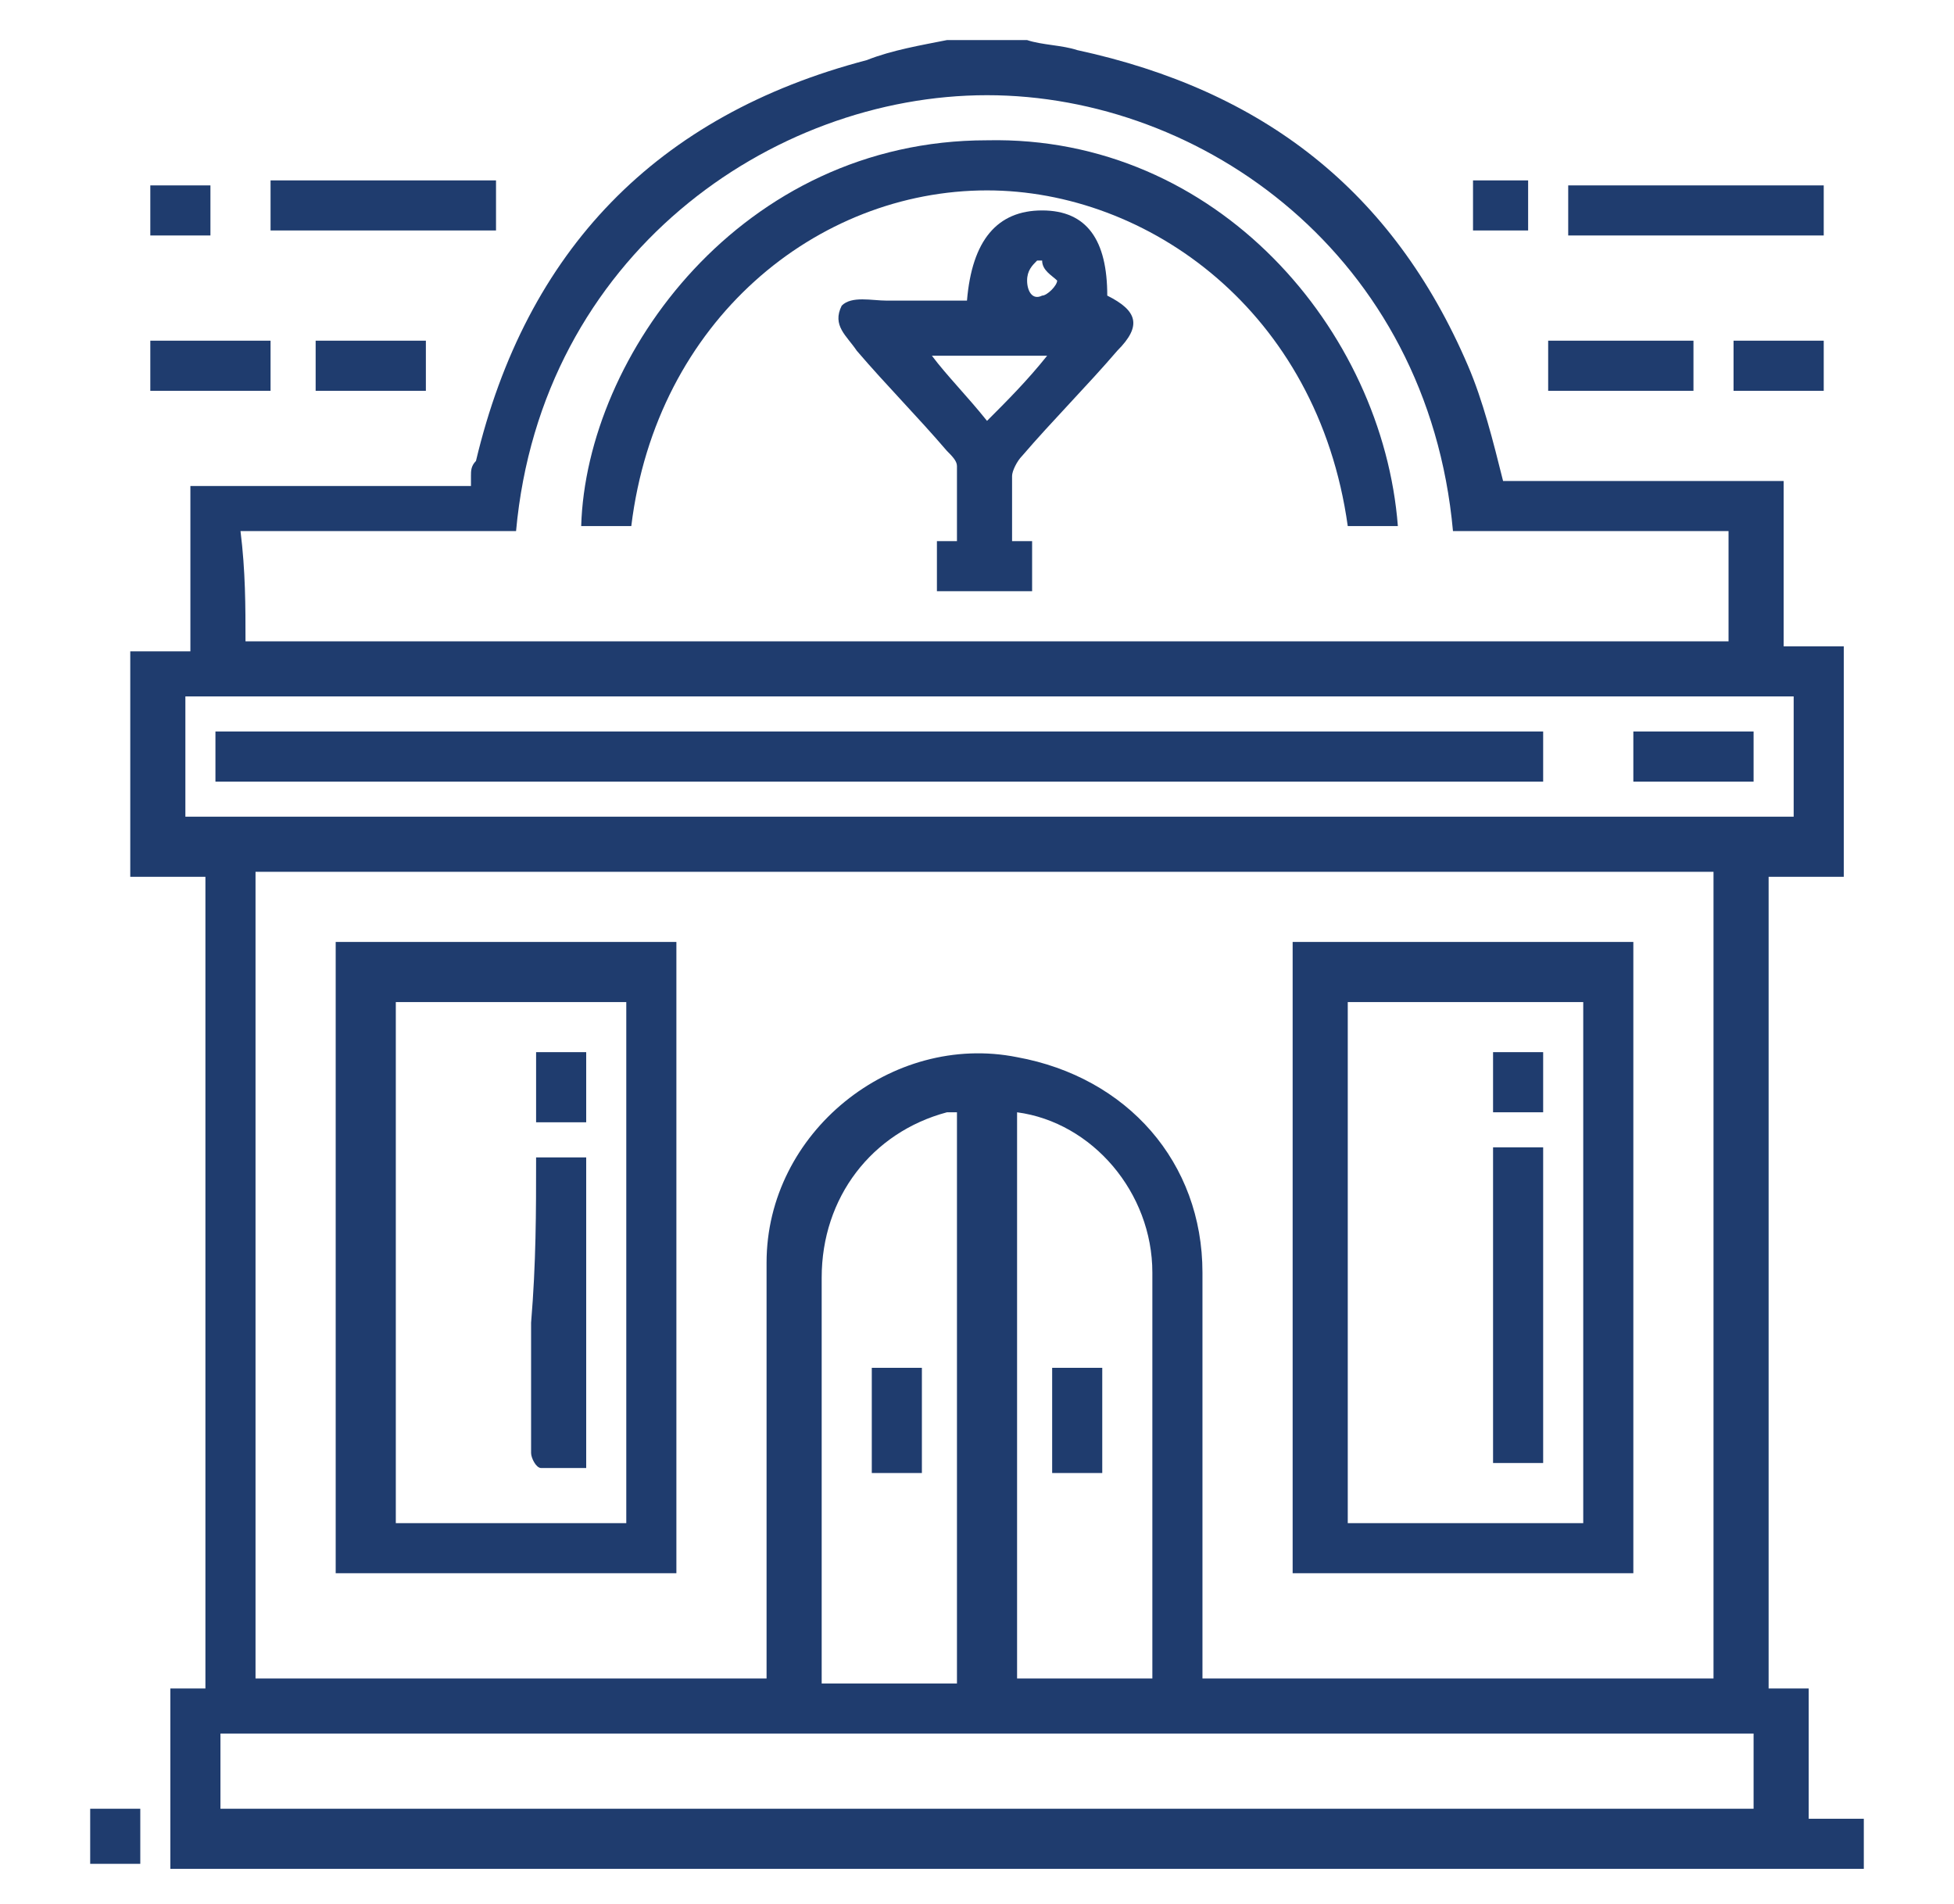 <?xml version="1.0" encoding="utf-8"?>
<!-- Generator: Adobe Illustrator 27.9.0, SVG Export Plug-In . SVG Version: 6.00 Build 0)  -->
<svg version="1.1" id="Capa_1" xmlns="http://www.w3.org/2000/svg" xmlns:xlink="http://www.w3.org/1999/xlink" x="0px" y="0px"
	 viewBox="0 0 39 38" style="enable-background:new 0 0 39 38;" xml:space="preserve">
<style type="text/css">
	.st0{fill:#1F3C6E;}
</style>
<g id="KWocHR.tif">
	<g>
		<path class="st0" d="M18.9,0.8c0.5,0,1.1,0,1.6,0c0.3,0.1,0.7,0.1,1,0.2c3.7,0.8,6.3,2.8,7.8,6.3C29.6,8,29.8,8.8,30,9.6
			c1.8,0,3.7,0,5.6,0c0,1.1,0,2.2,0,3.3c0.4,0,0.8,0,1.2,0c0,1.5,0,3,0,4.6c-0.5,0-1,0-1.5,0c0,5.4,0,10.8,0,16.2c0.3,0,0.5,0,0.8,0
			c0,0.9,0,1.7,0,2.6c0.4,0,0.7,0,1.1,0c0,0.4,0,0.7,0,1c-11.3,0-22.5,0-33.8,0c0-1.2,0-2.4,0-3.6c0.3,0,0.5,0,0.7,0
			c0-5.4,0-10.8,0-16.2c-0.5,0-1,0-1.5,0c0-1.5,0-3,0-4.5c0.4,0,0.8,0,1.2,0c0-1.1,0-2.2,0-3.3c1.9,0,3.7,0,5.6,0c0-0.1,0-0.1,0-0.2
			c0-0.1,0-0.2,0.1-0.3c1-4.2,3.6-6.9,7.8-8C17.8,1,18.4,0.9,18.9,0.8z M15.3,33.5c0-0.2,0-0.3,0-0.5c0-2.6,0-5.2,0-7.8
			c0-2.6,2.5-4.6,5-4.1c2.2,0.4,3.7,2.1,3.7,4.3c0,2.6,0,5.1,0,7.7c0,0.1,0,0.3,0,0.4c3.4,0,6.8,0,10.2,0c0-5.4,0-10.8,0-16.1
			c-9.7,0-19.4,0-29.1,0c0,5.4,0,10.8,0,16.1C8.6,33.5,11.9,33.5,15.3,33.5z M4.9,12.8c9.9,0,19.8,0,29.6,0c0-0.7,0-1.4,0-2.2
			c-1.8,0-3.6,0-5.5,0c-0.5-5.5-5-8.7-9.3-8.7c-4.3,0-8.9,3.2-9.4,8.7c-1.8,0-3.6,0-5.5,0C4.9,11.4,4.9,12.1,4.9,12.8z M3.7,16.3
			c10.7,0,21.4,0,32.1,0c0-0.8,0-1.6,0-2.4c-10.7,0-21.4,0-32.1,0C3.7,14.7,3.7,15.5,3.7,16.3z M35,36.1c0-0.5,0-1,0-1.5
			c-10.2,0-20.4,0-30.6,0c0,0.5,0,1,0,1.5C14.6,36.1,24.8,36.1,35,36.1z M20.3,22.2c0,3.8,0,7.6,0,11.3c0.9,0,1.8,0,2.7,0
			c0-0.1,0-0.3,0-0.4c0-1.4,0-2.8,0-4.3c0-1.1,0-2.3,0-3.4C23,23.8,21.8,22.4,20.3,22.2z M19.1,22.2c-0.1,0-0.2,0-0.2,0
			c-1.5,0.4-2.5,1.7-2.5,3.3c0,2.6,0,5.2,0,7.8c0,0.1,0,0.2,0,0.3c0.9,0,1.8,0,2.7,0C19.1,29.7,19.1,26,19.1,22.2z"/>
		<path class="st0" d="M1.8,36.1c0.3,0,0.7,0,1,0c0,0.4,0,0.7,0,1.1c-0.3,0-0.7,0-1,0C1.8,36.8,1.8,36.5,1.8,36.1z"/>
		<path class="st0" d="M36.4,4.7c-1.7,0-3.4,0-5.1,0c0-0.3,0-0.7,0-1c1.7,0,3.4,0,5.1,0C36.4,4,36.4,4.3,36.4,4.7z"/>
		<path class="st0" d="M9.9,3.6c0,0.3,0,0.7,0,1c-1.5,0-3,0-4.5,0c0-0.3,0-0.7,0-1C6.9,3.6,8.4,3.6,9.9,3.6z"/>
		<path class="st0" d="M33.8,6.8c0,0.4,0,0.7,0,1c-1,0-1.9,0-2.9,0c0-0.3,0-0.7,0-1C31.8,6.8,32.8,6.8,33.8,6.8z"/>
		<path class="st0" d="M3,7.8c0-0.3,0-0.7,0-1c0.8,0,1.6,0,2.4,0c0,0.3,0,0.7,0,1C4.6,7.8,3.8,7.8,3,7.8z"/>
		<path class="st0" d="M6.3,7.8c0-0.4,0-0.7,0-1c0.7,0,1.5,0,2.2,0c0,0.3,0,0.7,0,1C7.8,7.8,7.1,7.8,6.3,7.8z"/>
		<path class="st0" d="M36.4,7.8c-0.6,0-1.2,0-1.8,0c0-0.3,0-0.7,0-1c0.6,0,1.2,0,1.8,0C36.4,7.2,36.4,7.5,36.4,7.8z"/>
		<path class="st0" d="M4.2,4.7c-0.4,0-0.8,0-1.2,0c0-0.3,0-0.7,0-1c0.4,0,0.8,0,1.2,0C4.2,4,4.2,4.3,4.2,4.7z"/>
		<path class="st0" d="M29.4,4.6c0-0.3,0-0.7,0-1c0.4,0,0.7,0,1.1,0c0,0.3,0,0.7,0,1C30.2,4.6,29.8,4.6,29.4,4.6z"/>
		<path class="st0" d="M6.7,31.4c0-4.2,0-8.4,0-12.6c2.3,0,4.5,0,6.8,0c0,4.2,0,8.3,0,12.6C11.3,31.4,9,31.4,6.7,31.4z M12.5,30.4
			c0-3.5,0-7,0-10.4c-1.6,0-3.1,0-4.6,0c0,3.5,0,7,0,10.4C9.4,30.4,10.9,30.4,12.5,30.4z"/>
		<path class="st0" d="M32.6,31.4c-2.3,0-4.5,0-6.8,0c0-4.2,0-8.4,0-12.6c2.2,0,4.5,0,6.8,0C32.6,23.1,32.6,27.2,32.6,31.4z
			 M26.9,30.4c1.6,0,3.1,0,4.7,0c0-3.5,0-7,0-10.4c-1.6,0-3.1,0-4.7,0C26.9,23.4,26.9,26.9,26.9,30.4z"/>
		<path class="st0" d="M27.9,10.5c-0.4,0-0.7,0-1,0c-0.6-4.3-4-6.7-7.2-6.7c-3.4,0-6.6,2.6-7.1,6.7c-0.3,0-0.7,0-1,0
			c0.1-3.4,3.2-7.7,8.1-7.7C24.3,2.7,27.6,6.6,27.9,10.5z"/>
		<path class="st0" d="M19.3,6c0.1-1.2,0.6-1.8,1.5-1.8c0.9,0,1.3,0.6,1.3,1.7c0.6,0.3,0.7,0.6,0.2,1.1c-0.6,0.7-1.3,1.4-1.9,2.1
			c-0.1,0.1-0.2,0.3-0.2,0.4c0,0.4,0,0.9,0,1.3c0.2,0,0.3,0,0.4,0c0,0.3,0,0.7,0,1c-0.6,0-1.3,0-1.9,0c0-0.3,0-0.7,0-1
			c0.1,0,0.3,0,0.4,0c0-0.5,0-1,0-1.5c0-0.1-0.1-0.2-0.2-0.3c-0.6-0.7-1.2-1.3-1.8-2c-0.2-0.3-0.5-0.5-0.3-0.9C17,5.9,17.4,6,17.7,6
			C18.2,6,18.7,6,19.3,6z M19.7,8.4c0.4-0.4,0.8-0.8,1.2-1.3c-0.8,0-1.5,0-2.3,0C18.9,7.5,19.3,7.9,19.7,8.4z M20.8,5.2
			c0,0-0.1,0-0.1,0c-0.1,0.1-0.2,0.2-0.2,0.4c0,0.2,0.1,0.4,0.3,0.3c0.1,0,0.3-0.2,0.3-0.3C21,5.5,20.8,5.4,20.8,5.2z"/>
		<path class="st0" d="M30.8,15.6c-8.8,0-17.6,0-26.5,0c0-0.3,0-0.7,0-1c8.8,0,17.6,0,26.5,0C30.8,14.9,30.8,15.3,30.8,15.6z"/>
		<path class="st0" d="M32.6,15.6c0-0.3,0-0.7,0-1c0.8,0,1.6,0,2.4,0c0,0.3,0,0.7,0,1C34.2,15.6,33.5,15.6,32.6,15.6z"/>
		<path class="st0" d="M22,27.3c0,0.7,0,1.4,0,2.1c-0.3,0-0.7,0-1,0c0-0.7,0-1.4,0-2.1C21.3,27.3,21.7,27.3,22,27.3z"/>
		<path class="st0" d="M18.4,29.4c-0.4,0-0.7,0-1,0c0-0.7,0-1.4,0-2.1c0.3,0,0.7,0,1,0C18.4,28,18.4,28.7,18.4,29.4z"/>
		<path class="st0" d="M10.7,23.1c0.4,0,0.7,0,1,0c0,2.1,0,4.1,0,6.2c-0.3,0-0.6,0-0.9,0c-0.1,0-0.2-0.2-0.2-0.3c0-0.9,0-1.7,0-2.6
			C10.7,25.2,10.7,24.2,10.7,23.1z"/>
		<path class="st0" d="M10.7,22.4c0-0.5,0-0.9,0-1.4c0.3,0,0.7,0,1,0c0,0.5,0,0.9,0,1.4C11.4,22.4,11,22.4,10.7,22.4z"/>
		<path class="st0" d="M30.8,29.2c-0.4,0-0.7,0-1,0c0-2.1,0-4.2,0-6.3c0.3,0,0.7,0,1,0C30.8,25,30.8,27.1,30.8,29.2z"/>
		<path class="st0" d="M30.8,22.2c-0.3,0-0.7,0-1,0c0-0.4,0-0.8,0-1.2c0.3,0,0.7,0,1,0C30.8,21.4,30.8,21.8,30.8,22.2z"/>
	</g>
</g>
</svg>
